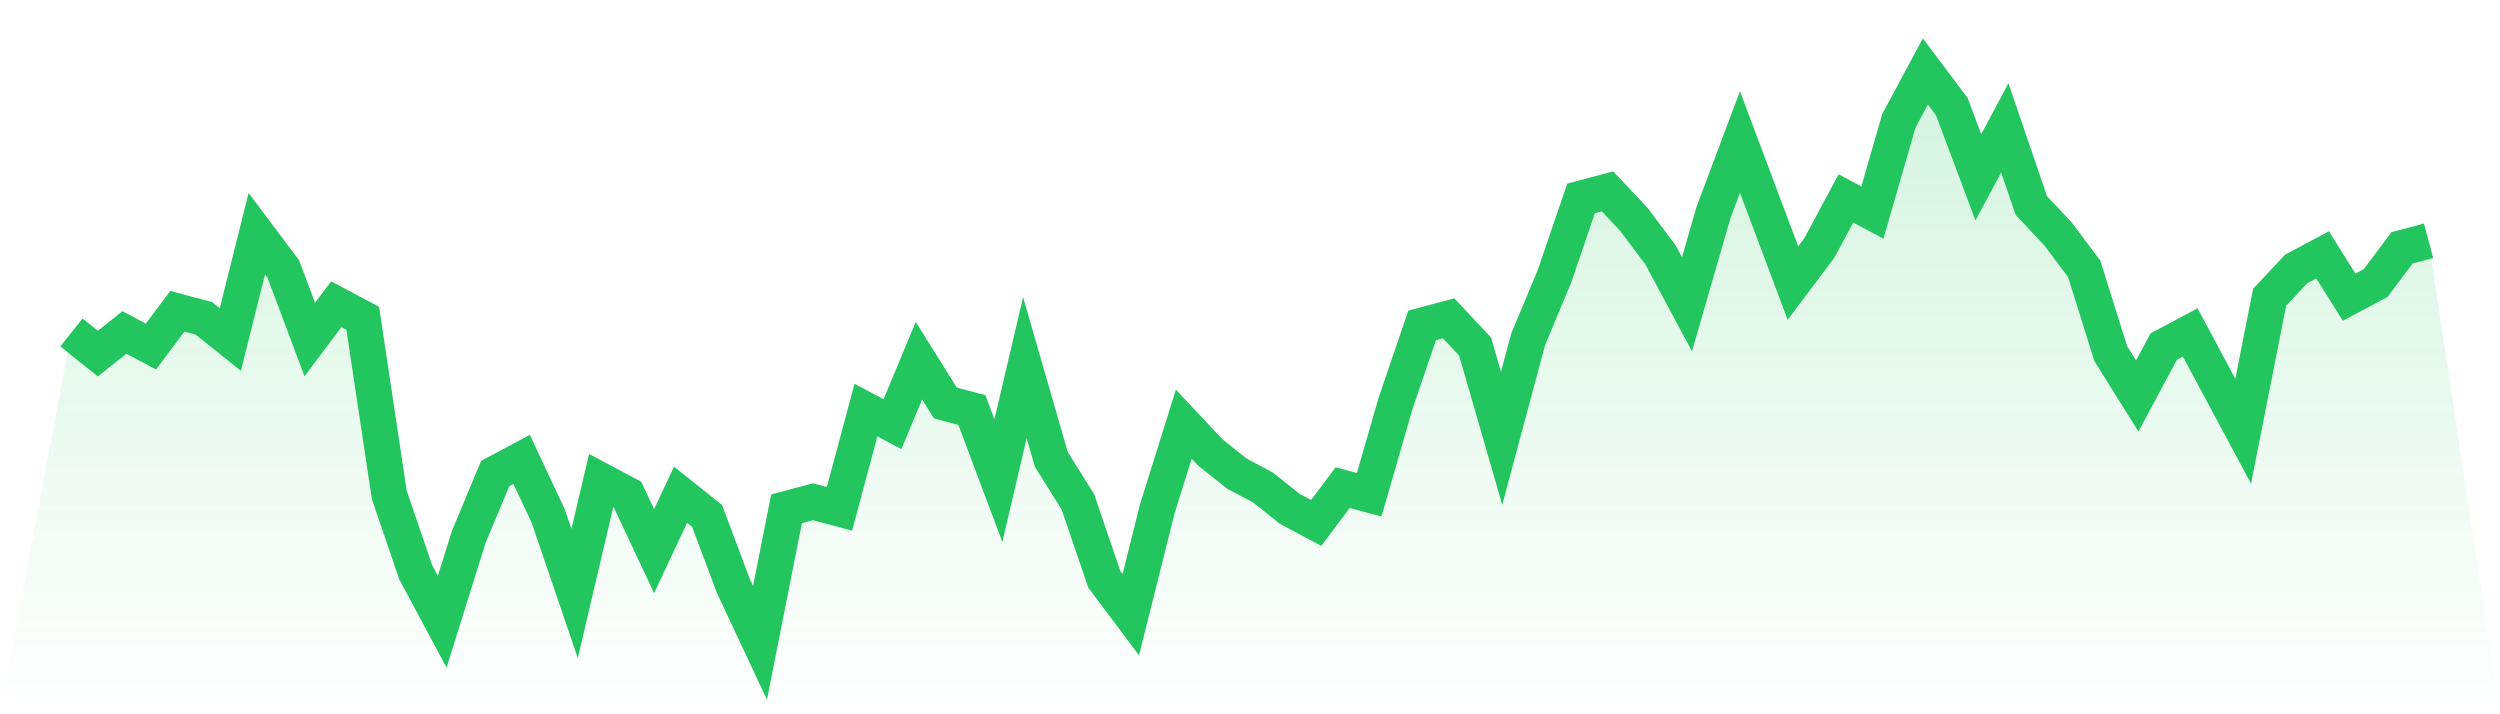 <svg viewBox="0 0 140 40" xmlns="http://www.w3.org/2000/svg">
<defs>
<linearGradient id="gradient" x1="0" x2="0" y1="0" y2="1">
<stop offset="0%" stop-color="#22c55e" stop-opacity="0.2"/>
<stop offset="100%" stop-color="#22c55e" stop-opacity="0"/>
</linearGradient>
</defs>
<path d="M4,18.617 L4,18.617 L5.483,19.802 L6.966,18.617 L8.449,19.407 L9.933,17.432 L11.416,17.827 L12.899,19.012 L14.382,13.086 L15.865,15.062 L17.348,19.012 L18.831,17.037 L20.315,17.827 L21.798,27.704 L23.281,32.049 L24.764,34.815 L26.247,30.074 L27.73,26.519 L29.213,25.728 L30.697,28.889 L32.18,33.235 L33.663,26.914 L35.146,27.704 L36.629,30.864 L38.112,27.704 L39.596,28.889 L41.079,32.84 L42.562,36 L44.045,28.494 L45.528,28.099 L47.011,28.494 L48.494,22.963 L49.978,23.753 L51.461,20.198 L52.944,22.568 L54.427,22.963 L55.91,26.914 L57.393,20.593 L58.876,25.728 L60.36,28.099 L61.843,32.444 L63.326,34.42 L64.809,28.494 L66.292,23.753 L67.775,25.333 L69.258,26.519 L70.742,27.309 L72.225,28.494 L73.708,29.284 L75.191,27.309 L76.674,27.704 L78.157,22.568 L79.64,18.222 L81.124,17.827 L82.607,19.407 L84.09,24.543 L85.573,19.012 L87.056,15.457 L88.539,11.111 L90.022,10.716 L91.506,12.296 L92.989,14.272 L94.472,17.037 L95.955,11.901 L97.438,7.951 L98.921,11.901 L100.404,15.852 L101.888,13.877 L103.371,11.111 L104.854,11.901 L106.337,6.765 L107.82,4 L109.303,5.975 L110.787,9.926 L112.27,7.16 L113.753,11.506 L115.236,13.086 L116.719,15.062 L118.202,19.802 L119.685,22.173 L121.169,19.407 L122.652,18.617 L124.135,21.383 L125.618,24.148 L127.101,16.642 L128.584,15.062 L130.067,14.272 L131.551,16.642 L133.034,15.852 L134.517,13.877 L136,13.481 L140,40 L0,40 z" fill="url(#gradient)"/>
<path d="M4,18.617 L4,18.617 L5.483,19.802 L6.966,18.617 L8.449,19.407 L9.933,17.432 L11.416,17.827 L12.899,19.012 L14.382,13.086 L15.865,15.062 L17.348,19.012 L18.831,17.037 L20.315,17.827 L21.798,27.704 L23.281,32.049 L24.764,34.815 L26.247,30.074 L27.73,26.519 L29.213,25.728 L30.697,28.889 L32.18,33.235 L33.663,26.914 L35.146,27.704 L36.629,30.864 L38.112,27.704 L39.596,28.889 L41.079,32.84 L42.562,36 L44.045,28.494 L45.528,28.099 L47.011,28.494 L48.494,22.963 L49.978,23.753 L51.461,20.198 L52.944,22.568 L54.427,22.963 L55.91,26.914 L57.393,20.593 L58.876,25.728 L60.36,28.099 L61.843,32.444 L63.326,34.42 L64.809,28.494 L66.292,23.753 L67.775,25.333 L69.258,26.519 L70.742,27.309 L72.225,28.494 L73.708,29.284 L75.191,27.309 L76.674,27.704 L78.157,22.568 L79.64,18.222 L81.124,17.827 L82.607,19.407 L84.09,24.543 L85.573,19.012 L87.056,15.457 L88.539,11.111 L90.022,10.716 L91.506,12.296 L92.989,14.272 L94.472,17.037 L95.955,11.901 L97.438,7.951 L98.921,11.901 L100.404,15.852 L101.888,13.877 L103.371,11.111 L104.854,11.901 L106.337,6.765 L107.82,4 L109.303,5.975 L110.787,9.926 L112.27,7.16 L113.753,11.506 L115.236,13.086 L116.719,15.062 L118.202,19.802 L119.685,22.173 L121.169,19.407 L122.652,18.617 L124.135,21.383 L125.618,24.148 L127.101,16.642 L128.584,15.062 L130.067,14.272 L131.551,16.642 L133.034,15.852 L134.517,13.877 L136,13.481" fill="none" stroke="#22c55e" stroke-width="2"/>
</svg>